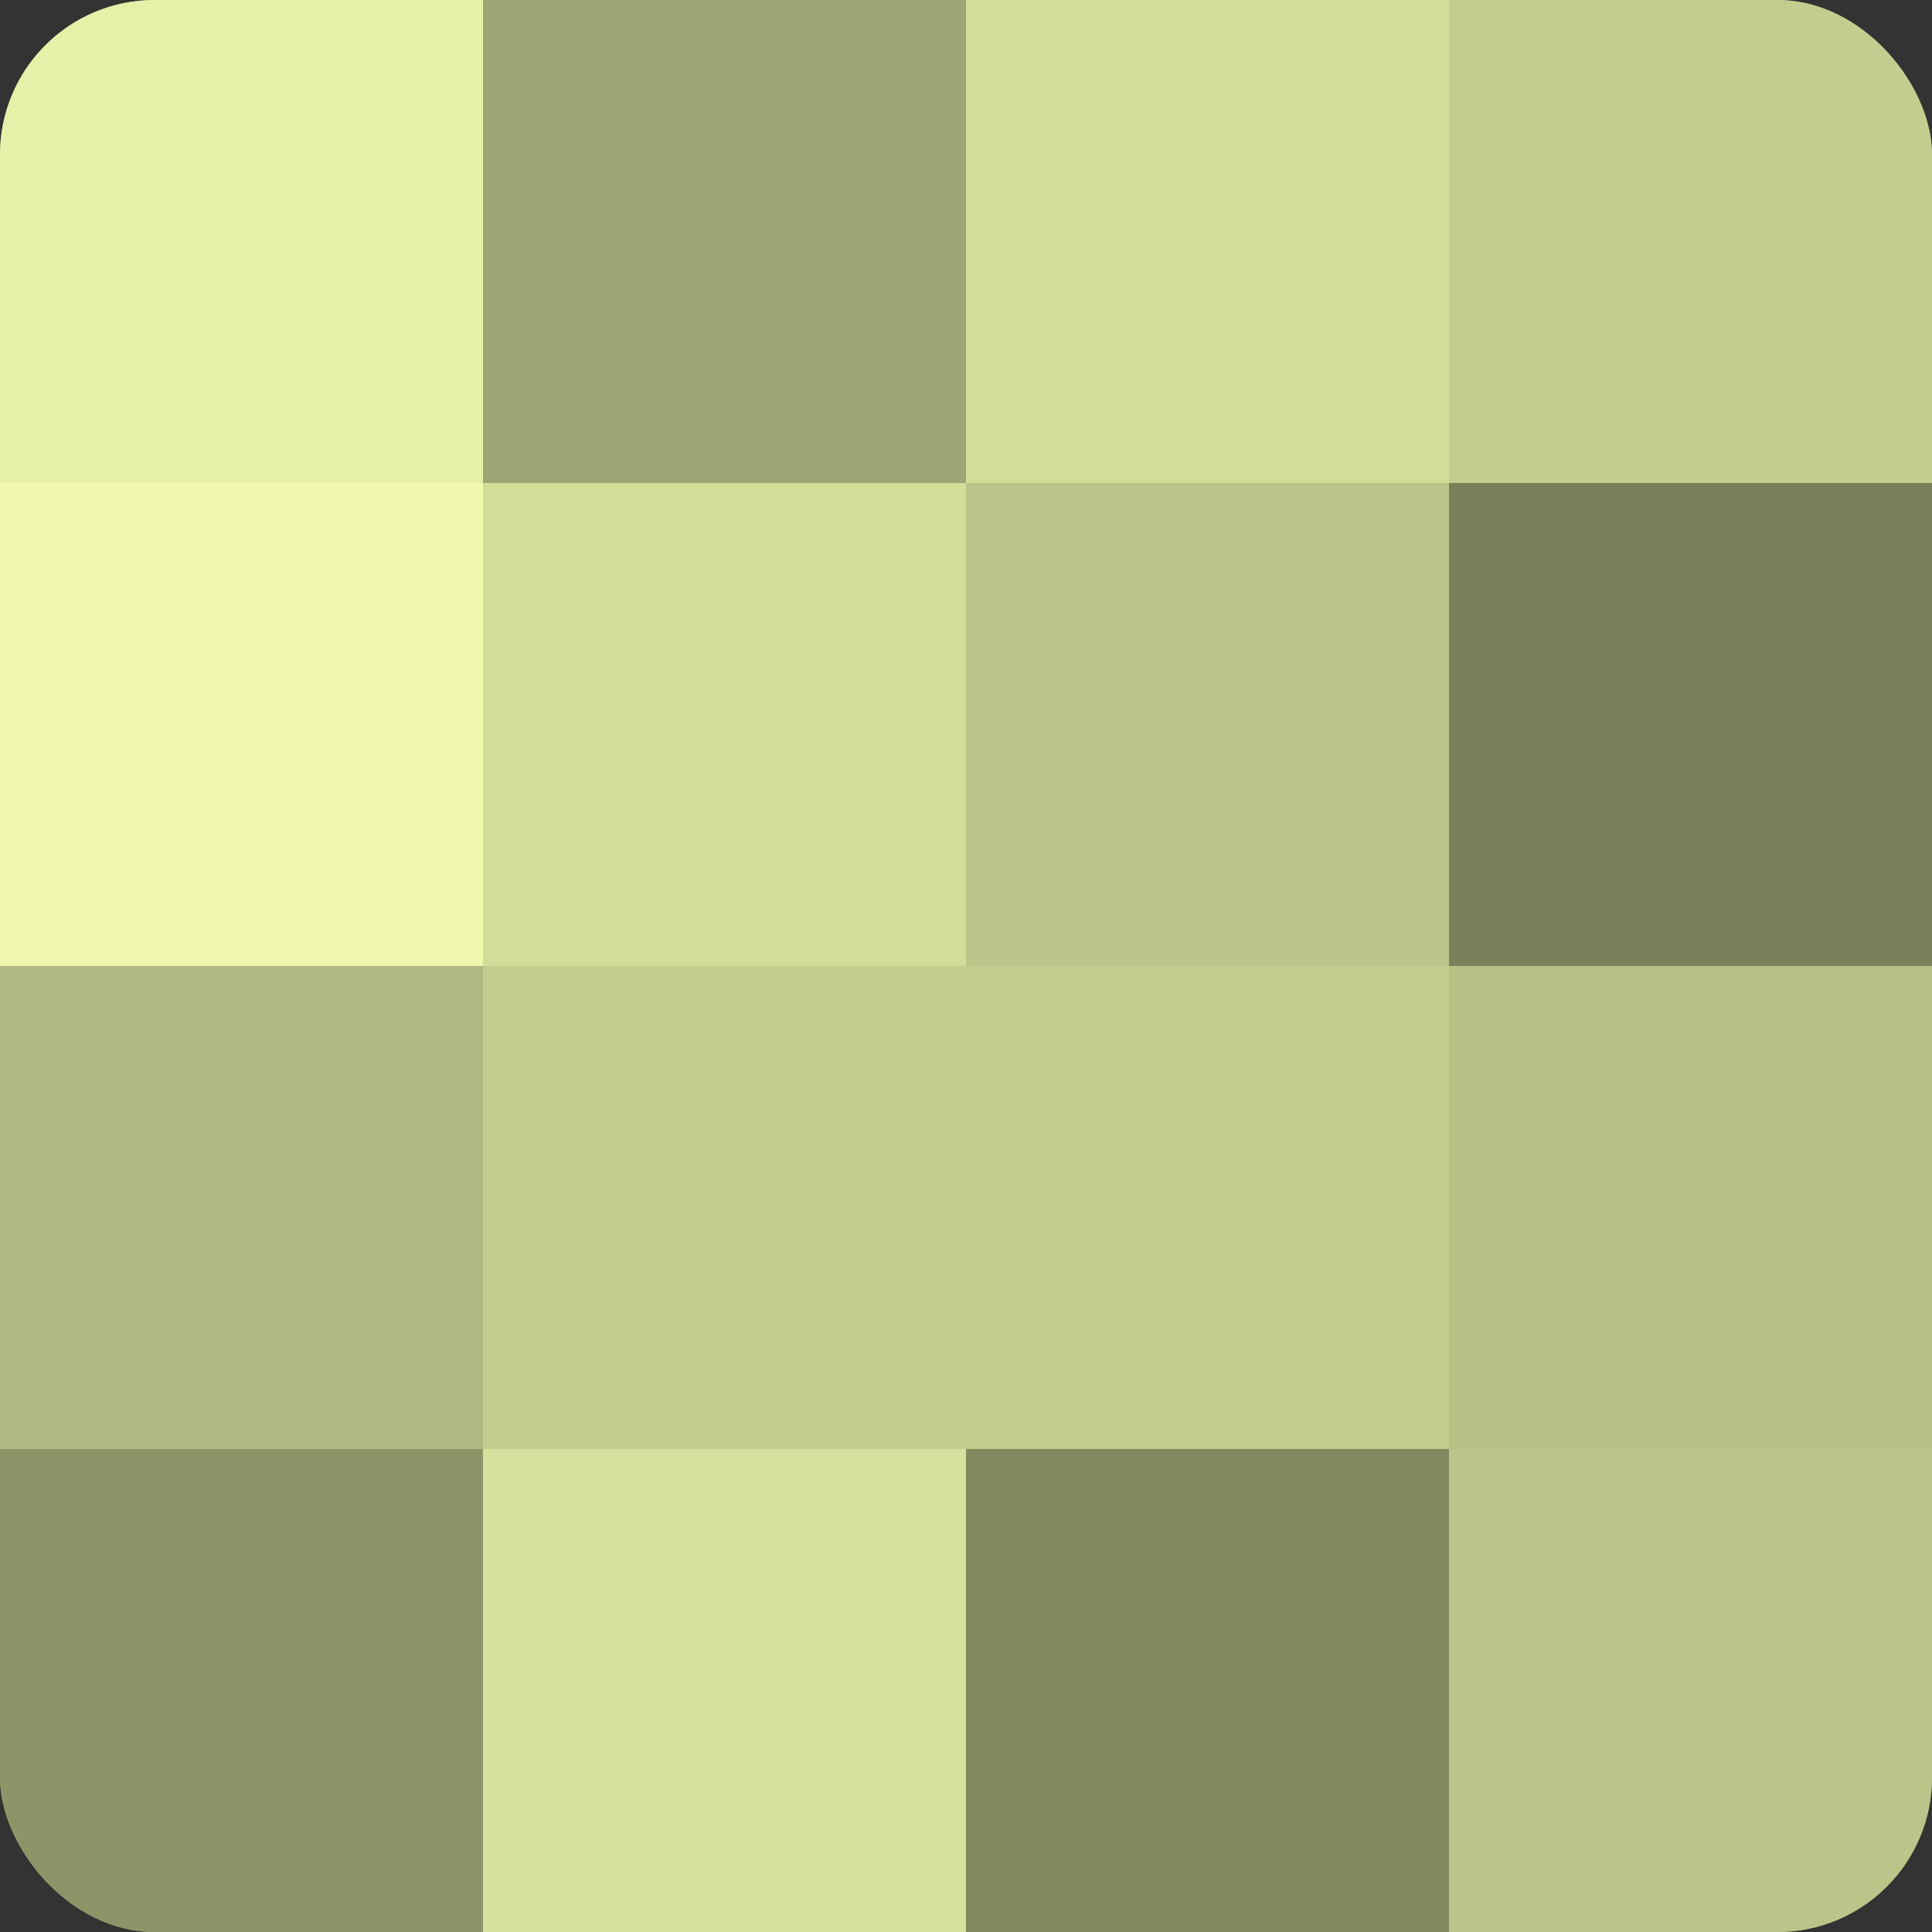 <?xml version="1.0" encoding="UTF-8"?>
<svg xmlns="http://www.w3.org/2000/svg" width="60" height="60" viewBox="0 0 100 100" preserveAspectRatio="xMidYMid meet"><rect x="0" y="0" width="100" height="100" fill="#333333" stroke="none"/><defs><clipPath id="c" width="100" height="100"><rect width="100" height="100" rx="8" ry="8"/></clipPath></defs><g clip-path="url(#c)"><rect width="100" height="100" fill="#9aa070"/><rect width="25" height="25" fill="#e7f0a8"/><rect y="25" width="25" height="25" fill="#eff8ad"/><rect y="50" width="25" height="25" fill="#b1b881"/><rect y="75" width="25" height="25" fill="#8f9468"/><rect x="25" width="25" height="25" fill="#9ea473"/><rect x="25" y="25" width="25" height="25" fill="#d4dc9a"/><rect x="25" y="50" width="25" height="25" fill="#c5cc8f"/><rect x="25" y="75" width="25" height="25" fill="#d8e09d"/><rect x="50" width="25" height="25" fill="#d4dc9a"/><rect x="50" y="25" width="25" height="25" fill="#bdc489"/><rect x="50" y="50" width="25" height="25" fill="#c5cc8f"/><rect x="50" y="75" width="25" height="25" fill="#83885f"/><rect x="75" width="25" height="25" fill="#c5cc8f"/><rect x="75" y="25" width="25" height="25" fill="#7c805a"/><rect x="75" y="50" width="25" height="25" fill="#b9c086"/><rect x="75" y="75" width="25" height="25" fill="#bdc489"/></g></svg>
